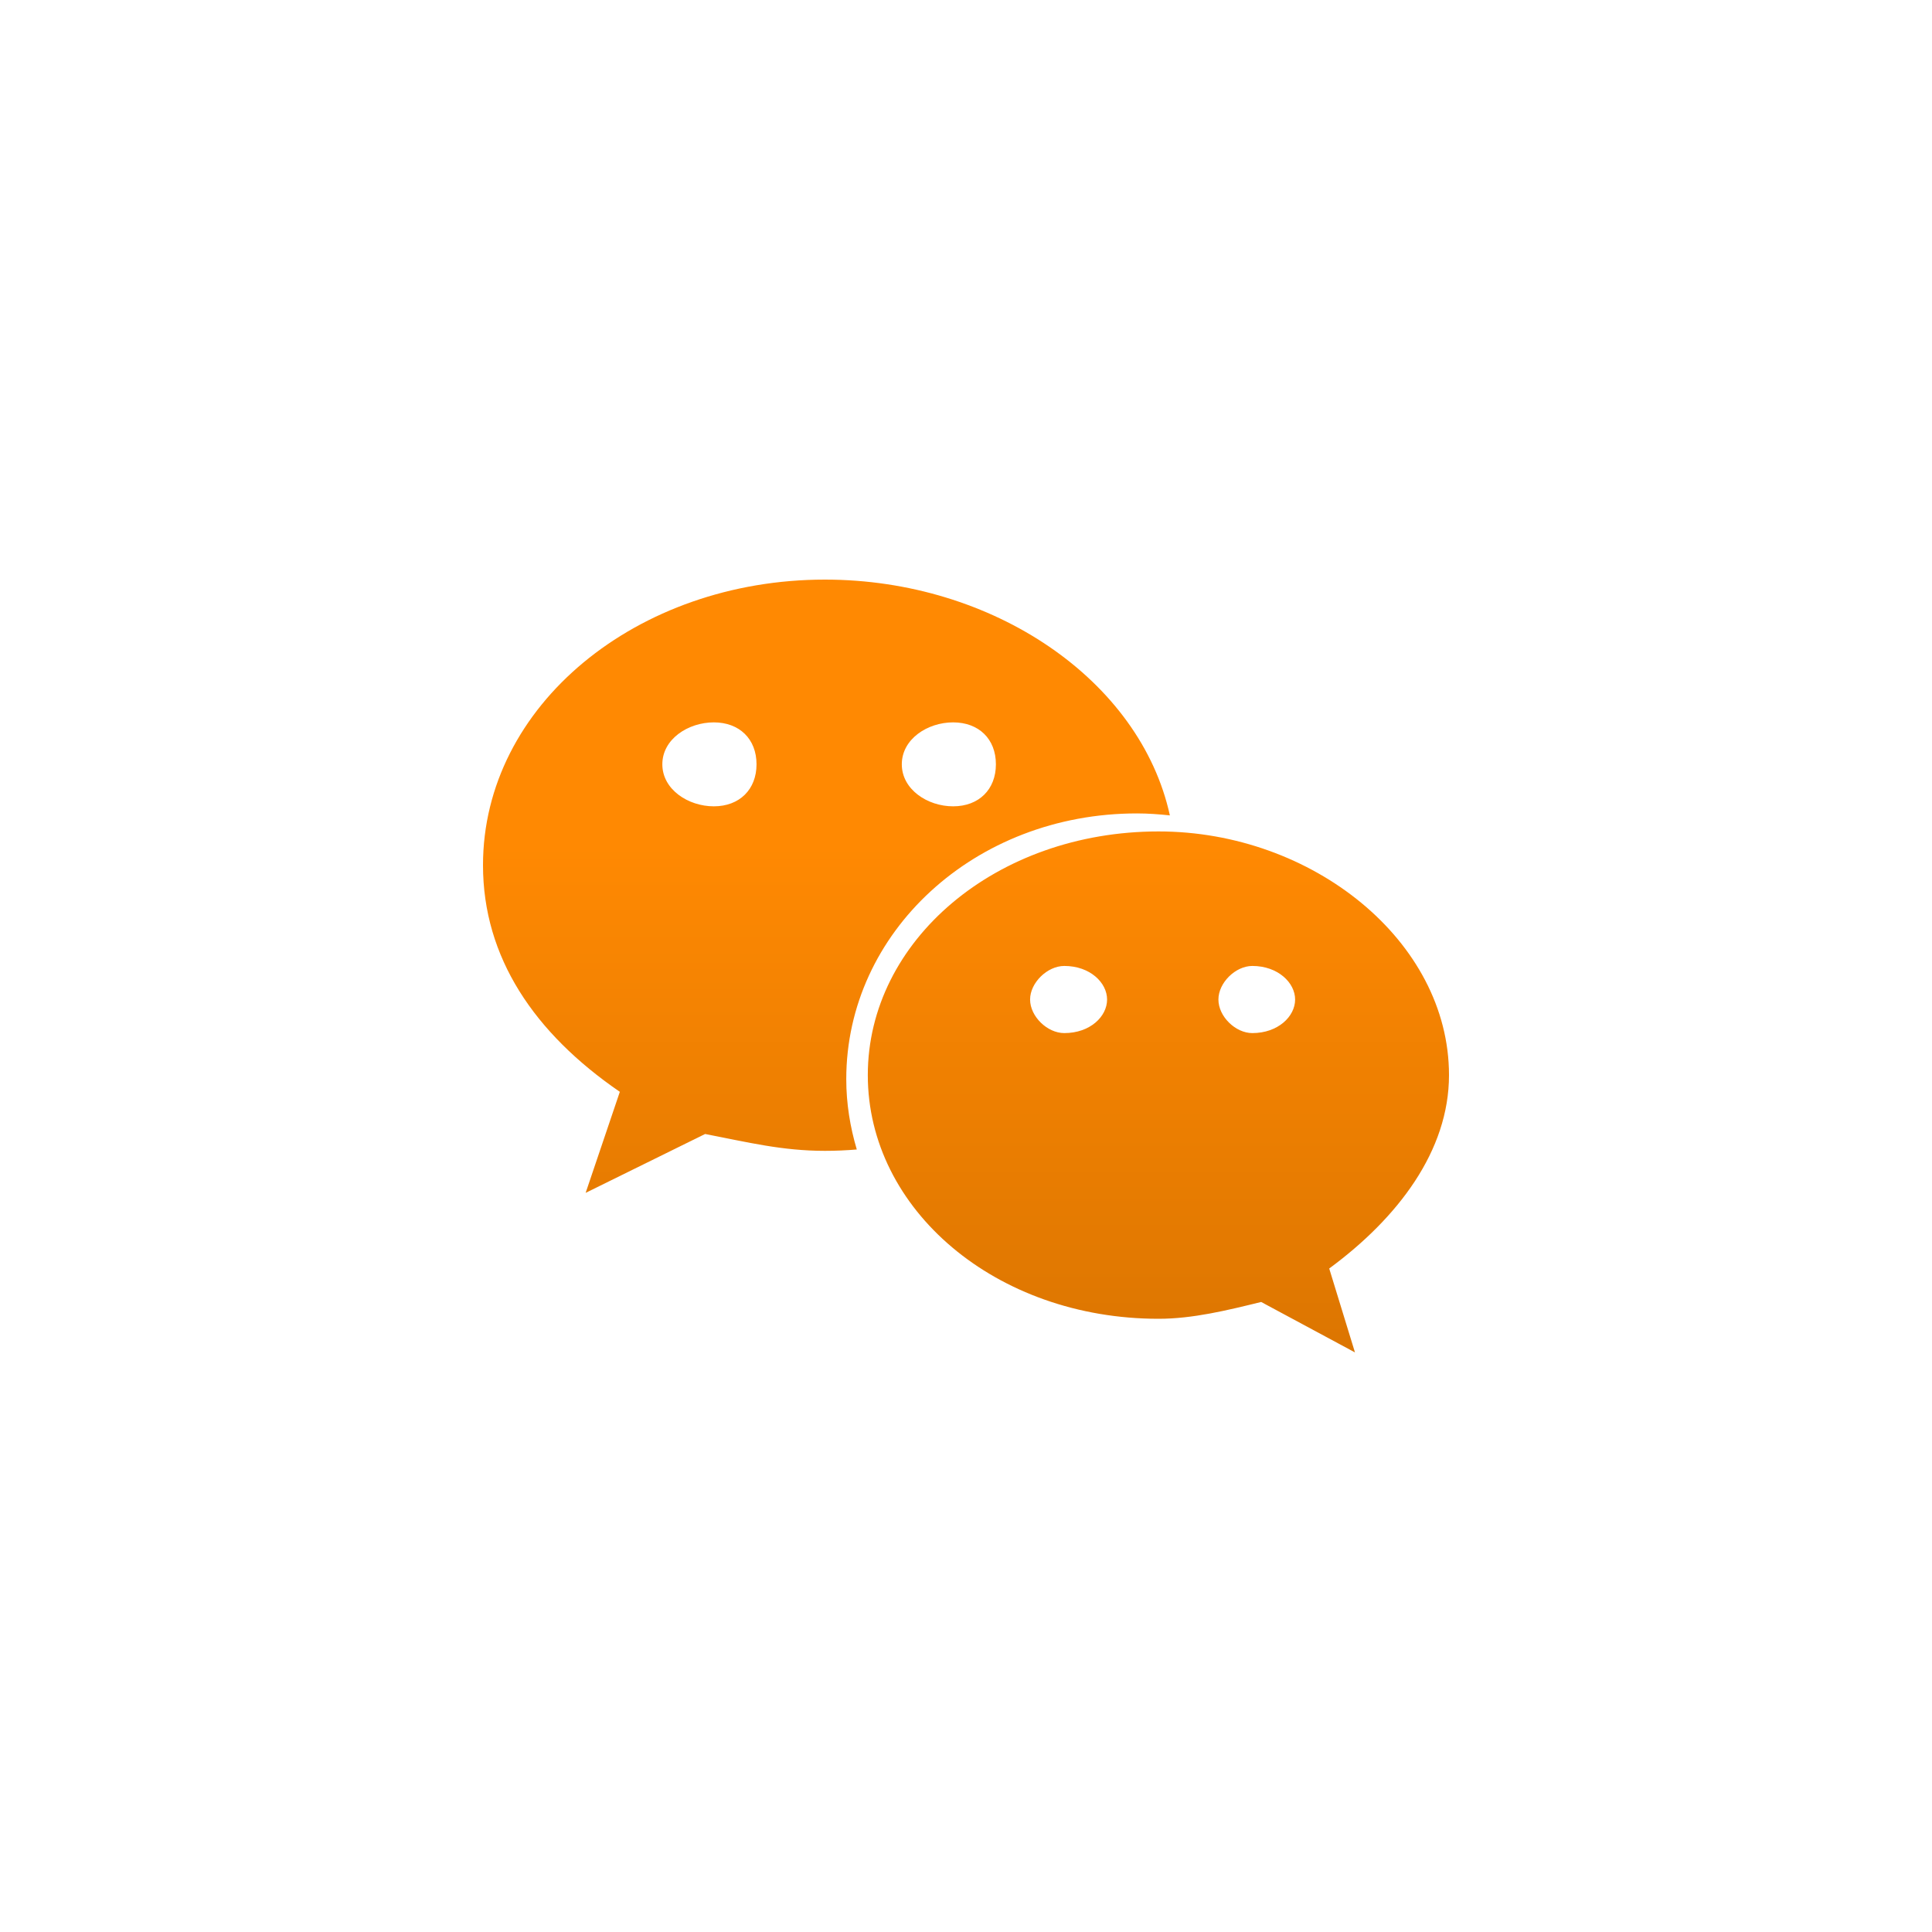 <svg width="40" height="40" viewBox="0 0 40 40" fill="none" xmlns="http://www.w3.org/2000/svg">
<path d="M23.539 16.841C23.769 16.841 23.996 16.858 24.221 16.882C23.608 14.081 20.559 12 17.079 12C13.188 12 10 14.605 10 17.913C10 19.822 11.061 21.389 12.833 22.605L12.125 24.697L14.599 23.478C15.485 23.65 16.195 23.827 17.079 23.827C17.301 23.827 17.521 23.817 17.739 23.799C17.601 23.335 17.521 22.848 17.521 22.343C17.521 19.306 20.176 16.841 23.539 16.841ZM19.733 14.956C20.267 14.956 20.619 15.301 20.619 15.824C20.619 16.345 20.267 16.694 19.733 16.694C19.203 16.694 18.671 16.345 18.671 15.824C18.671 15.301 19.203 14.956 19.733 14.956ZM14.779 16.694C14.248 16.694 13.713 16.345 13.713 15.824C13.713 15.301 14.248 14.956 14.779 14.956C15.31 14.956 15.663 15.301 15.663 15.824C15.663 16.345 15.31 16.694 14.779 16.694ZM30 22.259C30 19.48 27.168 17.214 23.987 17.214C20.619 17.214 17.967 19.48 17.967 22.259C17.967 25.043 20.619 27.304 23.987 27.304C24.692 27.304 25.403 27.13 26.111 26.956L28.053 28L27.52 26.263C28.942 25.216 30 23.827 30 22.259ZM22.035 21.389C21.683 21.389 21.327 21.045 21.327 20.694C21.327 20.347 21.683 19.999 22.035 19.999C22.57 19.999 22.921 20.347 22.921 20.694C22.921 21.045 22.57 21.389 22.035 21.389ZM25.928 21.389C25.579 21.389 25.226 21.045 25.226 20.694C25.226 20.347 25.579 19.999 25.928 19.999C26.459 19.999 26.814 20.347 26.814 20.694C26.814 21.045 26.459 21.389 25.928 21.389Z" fill="url(#paint0_linear_2001_9086)"/>
<defs>
<linearGradient id="paint0_linear_2001_9086" x1="26.25" y1="17.5" x2="26.25" y2="33.75" gradientUnits="userSpaceOnUse">
<stop stop-color="#FF8902"/>
<stop offset="1" stop-color="#C96B00"/>
</linearGradient>
</defs>
</svg>
